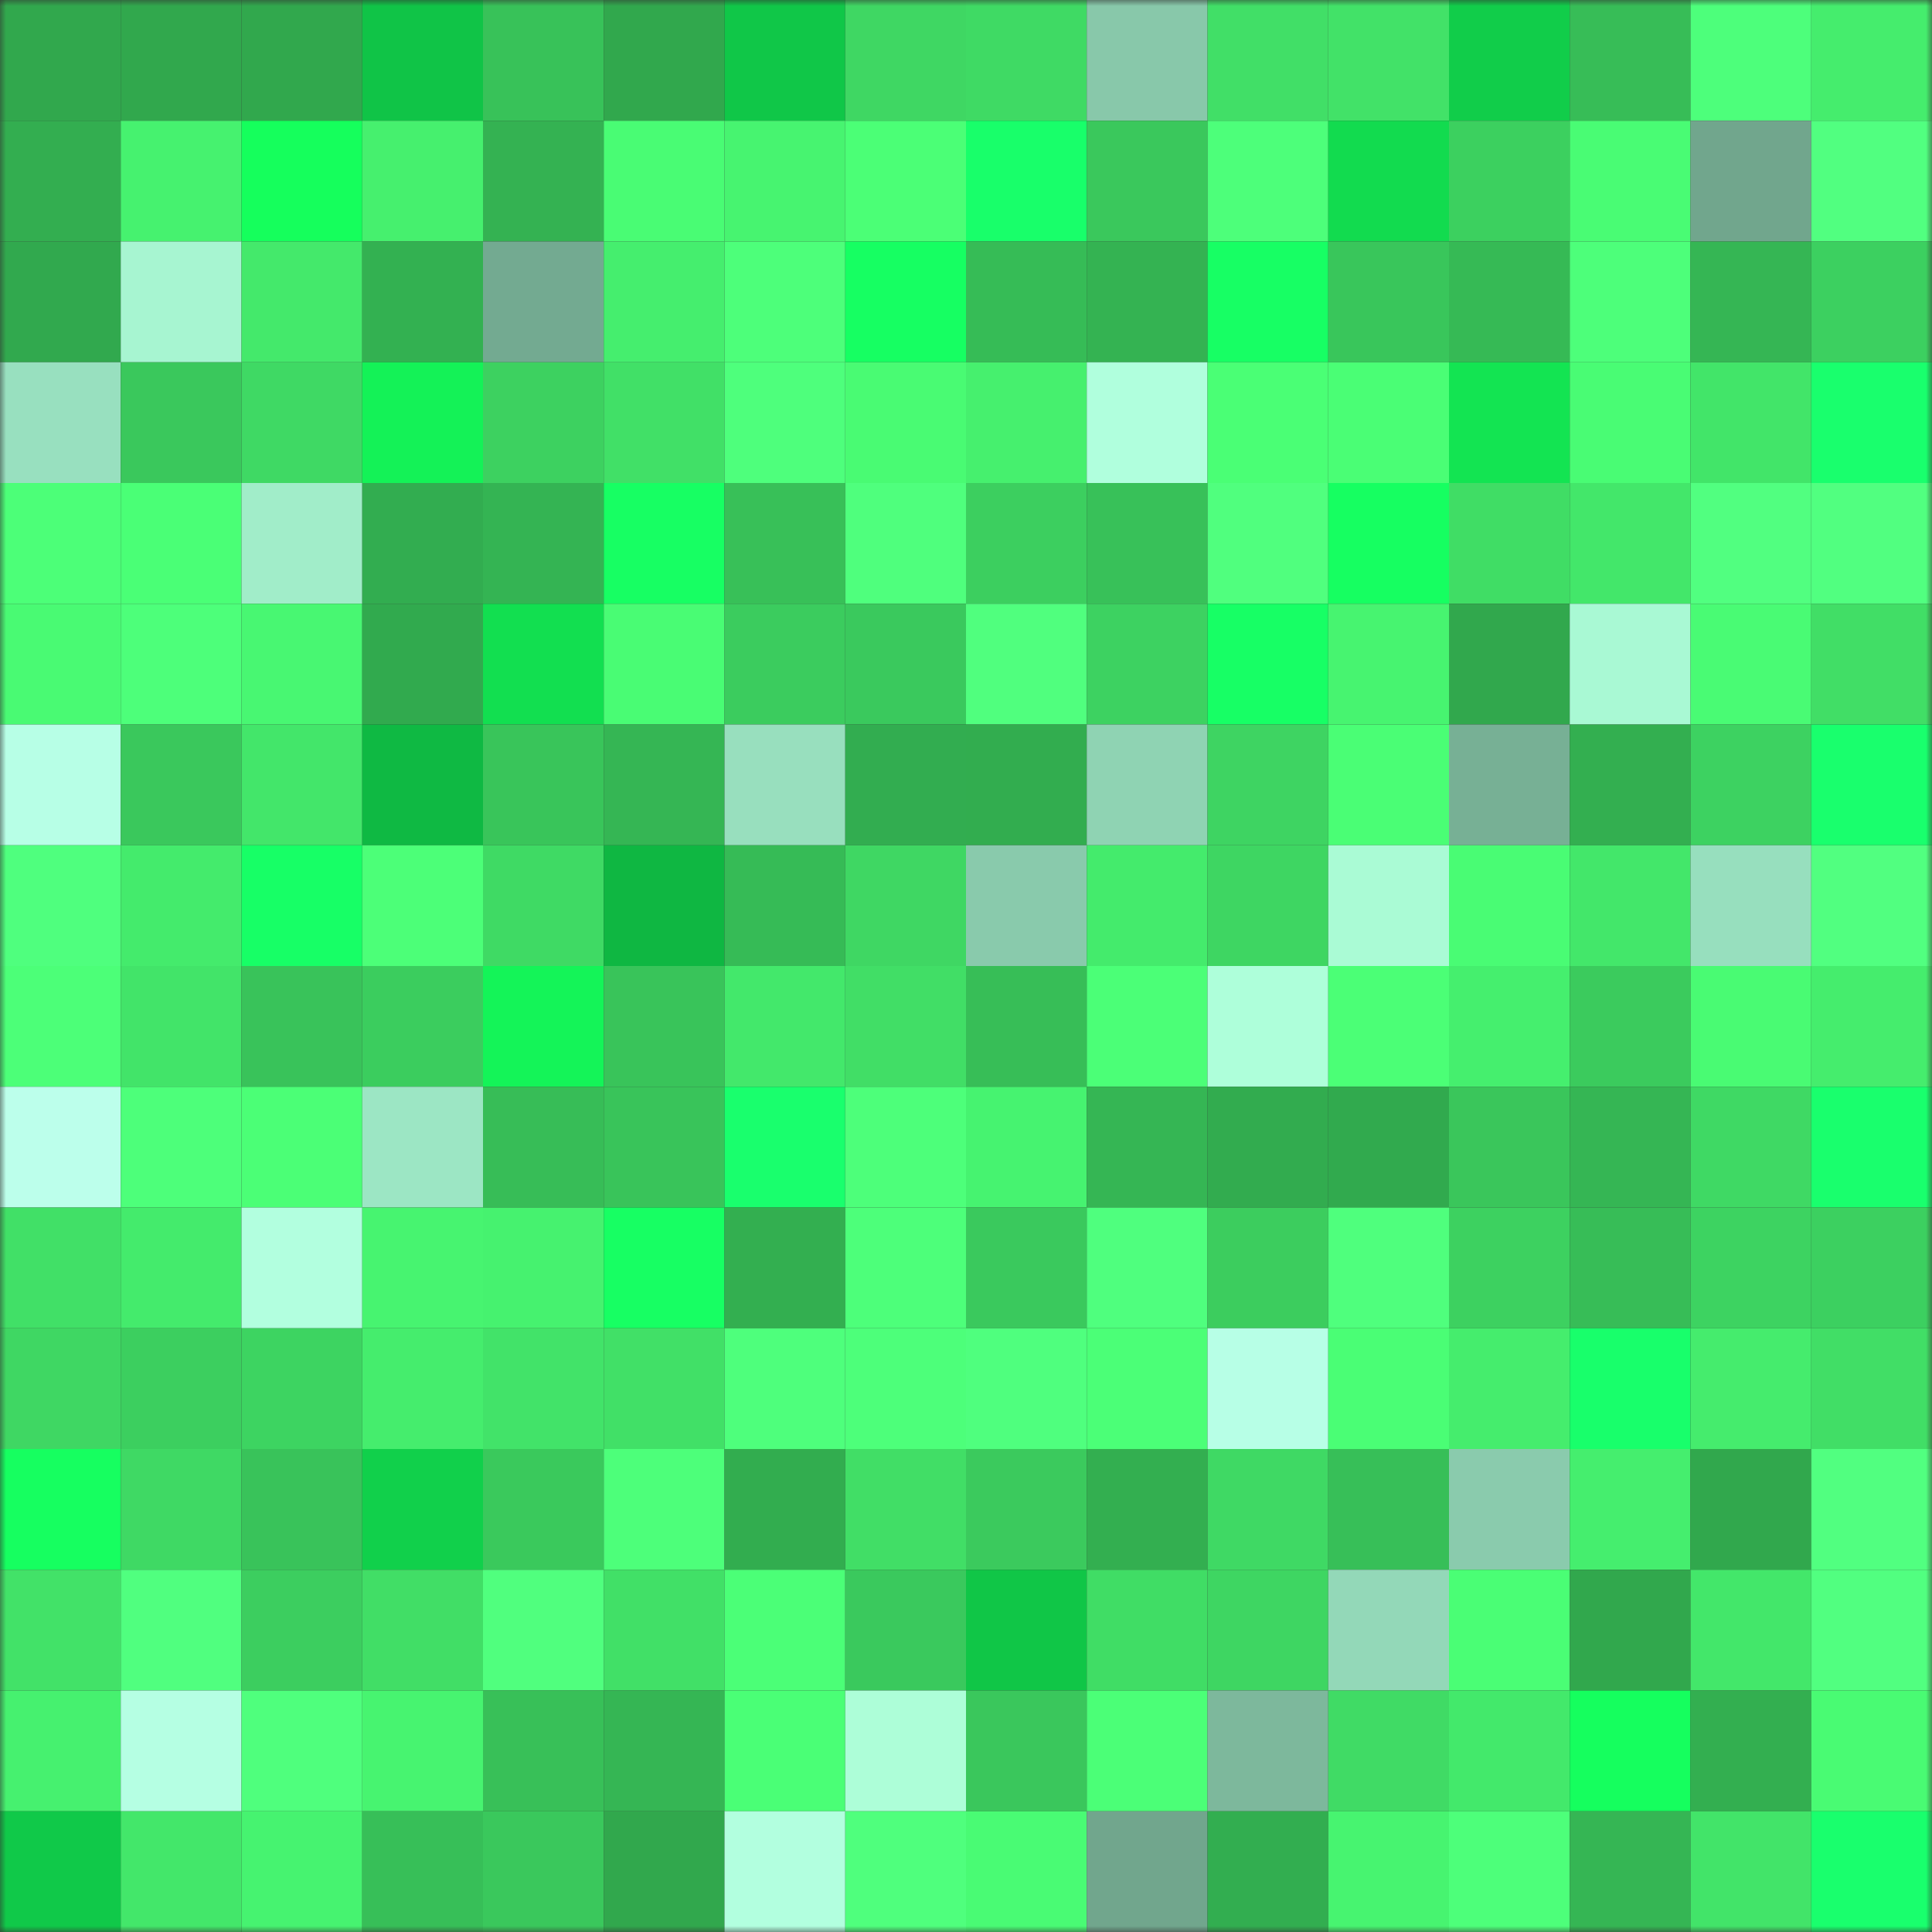 <svg viewBox="0 0 160 160" fill="none" role="img" xmlns="http://www.w3.org/2000/svg" width="240" height="240" name="lens%2Cchaosx.lens"><rect x="0" y="0" width="160" height="160" fill="#333333" stroke="none"/><mask id="1295651814" mask-type="alpha" maskUnits="userSpaceOnUse" x="0" y="0" width="160" height="160"><rect width="160" height="160" fill="#FFFFFF"></rect></mask><g mask="url(#1295651814)"><rect x="0" y="0" width="10" height="10" fill="#31a84d"></rect><rect x="10" y="0" width="10" height="10" fill="#31a84d"></rect><rect x="20" y="0" width="10" height="10" fill="#31a84d"></rect><rect x="30" y="0" width="10" height="10" fill="#10c447"></rect><rect x="40" y="0" width="10" height="10" fill="#38c259"></rect><rect x="50" y="0" width="10" height="10" fill="#31a84d"></rect><rect x="60" y="0" width="10" height="10" fill="#10c748"></rect><rect x="70" y="0" width="10" height="10" fill="#3fd763"></rect><rect x="80" y="0" width="10" height="10" fill="#3fda64"></rect><rect x="90" y="0" width="10" height="10" fill="#88c8aa"></rect><rect x="100" y="0" width="10" height="10" fill="#41df67"></rect><rect x="110" y="0" width="10" height="10" fill="#42e268"></rect><rect x="120" y="0" width="10" height="10" fill="#11cd4a"></rect><rect x="130" y="0" width="10" height="10" fill="#37bd57"></rect><rect x="140" y="0" width="10" height="10" fill="#4dff7b"></rect><rect x="150" y="0" width="10" height="10" fill="#45ed6d"></rect><rect x="0" y="10" width="10" height="10" fill="#33ae50"></rect><rect x="10" y="10" width="10" height="10" fill="#46f26f"></rect><rect x="20" y="10" width="10" height="10" fill="#15ff5c"></rect><rect x="30" y="10" width="10" height="10" fill="#46f06e"></rect><rect x="40" y="10" width="10" height="10" fill="#34b252"></rect><rect x="50" y="10" width="10" height="10" fill="#49fc74"></rect><rect x="60" y="10" width="10" height="10" fill="#47f470"></rect><rect x="70" y="10" width="10" height="10" fill="#4bff76"></rect><rect x="80" y="10" width="10" height="10" fill="#18ff6a"></rect><rect x="90" y="10" width="10" height="10" fill="#3ac85c"></rect><rect x="100" y="10" width="10" height="10" fill="#4dff7a"></rect><rect x="110" y="10" width="10" height="10" fill="#12db4f"></rect><rect x="120" y="10" width="10" height="10" fill="#3cd05f"></rect><rect x="130" y="10" width="10" height="10" fill="#49fc74"></rect><rect x="140" y="10" width="10" height="10" fill="#71a68d"></rect><rect x="150" y="10" width="10" height="10" fill="#51ff80"></rect><rect x="0" y="20" width="10" height="10" fill="#31a94e"></rect><rect x="10" y="20" width="10" height="10" fill="#a7f5d1"></rect><rect x="20" y="20" width="10" height="10" fill="#44e96b"></rect><rect x="30" y="20" width="10" height="10" fill="#33b151"></rect><rect x="40" y="20" width="10" height="10" fill="#73aa91"></rect><rect x="50" y="20" width="10" height="10" fill="#45ee6e"></rect><rect x="60" y="20" width="10" height="10" fill="#4dff7a"></rect><rect x="70" y="20" width="10" height="10" fill="#16ff62"></rect><rect x="80" y="20" width="10" height="10" fill="#36bc56"></rect><rect x="90" y="20" width="10" height="10" fill="#34b352"></rect><rect x="100" y="20" width="10" height="10" fill="#17ff64"></rect><rect x="110" y="20" width="10" height="10" fill="#39c65b"></rect><rect x="120" y="20" width="10" height="10" fill="#36ba55"></rect><rect x="130" y="20" width="10" height="10" fill="#4dff7a"></rect><rect x="140" y="20" width="10" height="10" fill="#35b654"></rect><rect x="150" y="20" width="10" height="10" fill="#3cd060"></rect><rect x="0" y="30" width="10" height="10" fill="#98e0bf"></rect><rect x="10" y="30" width="10" height="10" fill="#3ac85c"></rect><rect x="20" y="30" width="10" height="10" fill="#3fd964"></rect><rect x="30" y="30" width="10" height="10" fill="#14f257"></rect><rect x="40" y="30" width="10" height="10" fill="#3dd160"></rect><rect x="50" y="30" width="10" height="10" fill="#41e067"></rect><rect x="60" y="30" width="10" height="10" fill="#4eff7c"></rect><rect x="70" y="30" width="10" height="10" fill="#49fb73"></rect><rect x="80" y="30" width="10" height="10" fill="#46f06e"></rect><rect x="90" y="30" width="10" height="10" fill="#b0ffdd"></rect><rect x="100" y="30" width="10" height="10" fill="#4aff75"></rect><rect x="110" y="30" width="10" height="10" fill="#4afe75"></rect><rect x="120" y="30" width="10" height="10" fill="#13e452"></rect><rect x="130" y="30" width="10" height="10" fill="#49fc74"></rect><rect x="140" y="30" width="10" height="10" fill="#42e569"></rect><rect x="150" y="30" width="10" height="10" fill="#19ff6d"></rect><rect x="0" y="40" width="10" height="10" fill="#4cff78"></rect><rect x="10" y="40" width="10" height="10" fill="#4aff76"></rect><rect x="20" y="40" width="10" height="10" fill="#a1edc9"></rect><rect x="30" y="40" width="10" height="10" fill="#32ad50"></rect><rect x="40" y="40" width="10" height="10" fill="#34b453"></rect><rect x="50" y="40" width="10" height="10" fill="#17ff63"></rect><rect x="60" y="40" width="10" height="10" fill="#38c058"></rect><rect x="70" y="40" width="10" height="10" fill="#4fff7d"></rect><rect x="80" y="40" width="10" height="10" fill="#3ccf5f"></rect><rect x="90" y="40" width="10" height="10" fill="#38c159"></rect><rect x="100" y="40" width="10" height="10" fill="#50ff7e"></rect><rect x="110" y="40" width="10" height="10" fill="#16ff61"></rect><rect x="120" y="40" width="10" height="10" fill="#40dd65"></rect><rect x="130" y="40" width="10" height="10" fill="#43e76a"></rect><rect x="140" y="40" width="10" height="10" fill="#51ff80"></rect><rect x="150" y="40" width="10" height="10" fill="#51ff80"></rect><rect x="0" y="50" width="10" height="10" fill="#49fa73"></rect><rect x="10" y="50" width="10" height="10" fill="#4dff7a"></rect><rect x="20" y="50" width="10" height="10" fill="#48f772"></rect><rect x="30" y="50" width="10" height="10" fill="#31aa4e"></rect><rect x="40" y="50" width="10" height="10" fill="#12df50"></rect><rect x="50" y="50" width="10" height="10" fill="#49fc74"></rect><rect x="60" y="50" width="10" height="10" fill="#3bcc5e"></rect><rect x="70" y="50" width="10" height="10" fill="#3ac95d"></rect><rect x="80" y="50" width="10" height="10" fill="#50ff7e"></rect><rect x="90" y="50" width="10" height="10" fill="#3dd261"></rect><rect x="100" y="50" width="10" height="10" fill="#17ff65"></rect><rect x="110" y="50" width="10" height="10" fill="#47f470"></rect><rect x="120" y="50" width="10" height="10" fill="#31a84d"></rect><rect x="130" y="50" width="10" height="10" fill="#a9f9d4"></rect><rect x="140" y="50" width="10" height="10" fill="#49fb74"></rect><rect x="150" y="50" width="10" height="10" fill="#41de66"></rect><rect x="0" y="60" width="10" height="10" fill="#b7ffe6"></rect><rect x="10" y="60" width="10" height="10" fill="#3ac85c"></rect><rect x="20" y="60" width="10" height="10" fill="#43e66a"></rect><rect x="30" y="60" width="10" height="10" fill="#0fb943"></rect><rect x="40" y="60" width="10" height="10" fill="#39c55a"></rect><rect x="50" y="60" width="10" height="10" fill="#35b654"></rect><rect x="60" y="60" width="10" height="10" fill="#98dfbe"></rect><rect x="70" y="60" width="10" height="10" fill="#32ad50"></rect><rect x="80" y="60" width="10" height="10" fill="#32ad4f"></rect><rect x="90" y="60" width="10" height="10" fill="#8fd3b3"></rect><rect x="100" y="60" width="10" height="10" fill="#3ed462"></rect><rect x="110" y="60" width="10" height="10" fill="#4afe75"></rect><rect x="120" y="60" width="10" height="10" fill="#77b095"></rect><rect x="130" y="60" width="10" height="10" fill="#33af50"></rect><rect x="140" y="60" width="10" height="10" fill="#3dd261"></rect><rect x="150" y="60" width="10" height="10" fill="#19ff6d"></rect><rect x="0" y="70" width="10" height="10" fill="#4fff7e"></rect><rect x="10" y="70" width="10" height="10" fill="#44eb6c"></rect><rect x="20" y="70" width="10" height="10" fill="#17ff66"></rect><rect x="30" y="70" width="10" height="10" fill="#4cff78"></rect><rect x="40" y="70" width="10" height="10" fill="#3fda64"></rect><rect x="50" y="70" width="10" height="10" fill="#0fb742"></rect><rect x="60" y="70" width="10" height="10" fill="#36bb56"></rect><rect x="70" y="70" width="10" height="10" fill="#3fd763"></rect><rect x="80" y="70" width="10" height="10" fill="#89caac"></rect><rect x="90" y="70" width="10" height="10" fill="#44eb6c"></rect><rect x="100" y="70" width="10" height="10" fill="#3ed662"></rect><rect x="110" y="70" width="10" height="10" fill="#aafbd5"></rect><rect x="120" y="70" width="10" height="10" fill="#49fc74"></rect><rect x="130" y="70" width="10" height="10" fill="#43e76a"></rect><rect x="140" y="70" width="10" height="10" fill="#97dfbe"></rect><rect x="150" y="70" width="10" height="10" fill="#51ff80"></rect><rect x="0" y="80" width="10" height="10" fill="#4cff78"></rect><rect x="10" y="80" width="10" height="10" fill="#42e469"></rect><rect x="20" y="80" width="10" height="10" fill="#39c35a"></rect><rect x="30" y="80" width="10" height="10" fill="#3bcd5e"></rect><rect x="40" y="80" width="10" height="10" fill="#14f458"></rect><rect x="50" y="80" width="10" height="10" fill="#39c45a"></rect><rect x="60" y="80" width="10" height="10" fill="#43e86b"></rect><rect x="70" y="80" width="10" height="10" fill="#41de66"></rect><rect x="80" y="80" width="10" height="10" fill="#37be57"></rect><rect x="90" y="80" width="10" height="10" fill="#4bff77"></rect><rect x="100" y="80" width="10" height="10" fill="#aeffda"></rect><rect x="110" y="80" width="10" height="10" fill="#4bff76"></rect><rect x="120" y="80" width="10" height="10" fill="#45ef6e"></rect><rect x="130" y="80" width="10" height="10" fill="#3bcb5d"></rect><rect x="140" y="80" width="10" height="10" fill="#49fb73"></rect><rect x="150" y="80" width="10" height="10" fill="#45ed6d"></rect><rect x="0" y="90" width="10" height="10" fill="#bcffeb"></rect><rect x="10" y="90" width="10" height="10" fill="#4dff7a"></rect><rect x="20" y="90" width="10" height="10" fill="#4bff76"></rect><rect x="30" y="90" width="10" height="10" fill="#9ce6c4"></rect><rect x="40" y="90" width="10" height="10" fill="#37bd57"></rect><rect x="50" y="90" width="10" height="10" fill="#39c45a"></rect><rect x="60" y="90" width="10" height="10" fill="#19ff6d"></rect><rect x="70" y="90" width="10" height="10" fill="#4dff7a"></rect><rect x="80" y="90" width="10" height="10" fill="#46f370"></rect><rect x="90" y="90" width="10" height="10" fill="#35b654"></rect><rect x="100" y="90" width="10" height="10" fill="#32ac4f"></rect><rect x="110" y="90" width="10" height="10" fill="#31aa4e"></rect><rect x="120" y="90" width="10" height="10" fill="#3ac65b"></rect><rect x="130" y="90" width="10" height="10" fill="#35b654"></rect><rect x="140" y="90" width="10" height="10" fill="#3fd964"></rect><rect x="150" y="90" width="10" height="10" fill="#19ff6d"></rect><rect x="0" y="100" width="10" height="10" fill="#41e067"></rect><rect x="10" y="100" width="10" height="10" fill="#44eb6c"></rect><rect x="20" y="100" width="10" height="10" fill="#b2ffdf"></rect><rect x="30" y="100" width="10" height="10" fill="#47f470"></rect><rect x="40" y="100" width="10" height="10" fill="#46f26f"></rect><rect x="50" y="100" width="10" height="10" fill="#17ff63"></rect><rect x="60" y="100" width="10" height="10" fill="#33af50"></rect><rect x="70" y="100" width="10" height="10" fill="#4dff7a"></rect><rect x="80" y="100" width="10" height="10" fill="#3ac95d"></rect><rect x="90" y="100" width="10" height="10" fill="#4fff7e"></rect><rect x="100" y="100" width="10" height="10" fill="#3ccd5e"></rect><rect x="110" y="100" width="10" height="10" fill="#4fff7d"></rect><rect x="120" y="100" width="10" height="10" fill="#3dd160"></rect><rect x="130" y="100" width="10" height="10" fill="#37bd57"></rect><rect x="140" y="100" width="10" height="10" fill="#3dd361"></rect><rect x="150" y="100" width="10" height="10" fill="#3cd060"></rect><rect x="0" y="110" width="10" height="10" fill="#3fd763"></rect><rect x="10" y="110" width="10" height="10" fill="#3ccf5f"></rect><rect x="20" y="110" width="10" height="10" fill="#3dd461"></rect><rect x="30" y="110" width="10" height="10" fill="#45ed6d"></rect><rect x="40" y="110" width="10" height="10" fill="#42e369"></rect><rect x="50" y="110" width="10" height="10" fill="#41e067"></rect><rect x="60" y="110" width="10" height="10" fill="#4eff7c"></rect><rect x="70" y="110" width="10" height="10" fill="#4dff7a"></rect><rect x="80" y="110" width="10" height="10" fill="#4fff7e"></rect><rect x="90" y="110" width="10" height="10" fill="#4bff77"></rect><rect x="100" y="110" width="10" height="10" fill="#b7ffe6"></rect><rect x="110" y="110" width="10" height="10" fill="#4afe75"></rect><rect x="120" y="110" width="10" height="10" fill="#45ed6d"></rect><rect x="130" y="110" width="10" height="10" fill="#18ff6b"></rect><rect x="140" y="110" width="10" height="10" fill="#45ec6d"></rect><rect x="150" y="110" width="10" height="10" fill="#41de66"></rect><rect x="0" y="120" width="10" height="10" fill="#16ff60"></rect><rect x="10" y="120" width="10" height="10" fill="#3fd964"></rect><rect x="20" y="120" width="10" height="10" fill="#39c35a"></rect><rect x="30" y="120" width="10" height="10" fill="#11d04b"></rect><rect x="40" y="120" width="10" height="10" fill="#3ac95c"></rect><rect x="50" y="120" width="10" height="10" fill="#4dff7a"></rect><rect x="60" y="120" width="10" height="10" fill="#32ad4f"></rect><rect x="70" y="120" width="10" height="10" fill="#41de66"></rect><rect x="80" y="120" width="10" height="10" fill="#3bca5d"></rect><rect x="90" y="120" width="10" height="10" fill="#33af50"></rect><rect x="100" y="120" width="10" height="10" fill="#3fd964"></rect><rect x="110" y="120" width="10" height="10" fill="#37bf58"></rect><rect x="120" y="120" width="10" height="10" fill="#8acbad"></rect><rect x="130" y="120" width="10" height="10" fill="#45ee6e"></rect><rect x="140" y="120" width="10" height="10" fill="#31a84d"></rect><rect x="150" y="120" width="10" height="10" fill="#51ff80"></rect><rect x="0" y="130" width="10" height="10" fill="#42e268"></rect><rect x="10" y="130" width="10" height="10" fill="#50ff7f"></rect><rect x="20" y="130" width="10" height="10" fill="#3cce5f"></rect><rect x="30" y="130" width="10" height="10" fill="#41de66"></rect><rect x="40" y="130" width="10" height="10" fill="#50ff7e"></rect><rect x="50" y="130" width="10" height="10" fill="#41e067"></rect><rect x="60" y="130" width="10" height="10" fill="#4bff77"></rect><rect x="70" y="130" width="10" height="10" fill="#3ac95d"></rect><rect x="80" y="130" width="10" height="10" fill="#10c647"></rect><rect x="90" y="130" width="10" height="10" fill="#40dd65"></rect><rect x="100" y="130" width="10" height="10" fill="#3ed662"></rect><rect x="110" y="130" width="10" height="10" fill="#93d8b8"></rect><rect x="120" y="130" width="10" height="10" fill="#4afe75"></rect><rect x="130" y="130" width="10" height="10" fill="#31a84d"></rect><rect x="140" y="130" width="10" height="10" fill="#43e76a"></rect><rect x="150" y="130" width="10" height="10" fill="#51ff80"></rect><rect x="0" y="140" width="10" height="10" fill="#46f16f"></rect><rect x="10" y="140" width="10" height="10" fill="#b5ffe3"></rect><rect x="20" y="140" width="10" height="10" fill="#4fff7d"></rect><rect x="30" y="140" width="10" height="10" fill="#47f470"></rect><rect x="40" y="140" width="10" height="10" fill="#38c058"></rect><rect x="50" y="140" width="10" height="10" fill="#35b654"></rect><rect x="60" y="140" width="10" height="10" fill="#4aff76"></rect><rect x="70" y="140" width="10" height="10" fill="#adfed8"></rect><rect x="80" y="140" width="10" height="10" fill="#3ac75c"></rect><rect x="90" y="140" width="10" height="10" fill="#4bff77"></rect><rect x="100" y="140" width="10" height="10" fill="#7db89c"></rect><rect x="110" y="140" width="10" height="10" fill="#40db65"></rect><rect x="120" y="140" width="10" height="10" fill="#43e96b"></rect><rect x="130" y="140" width="10" height="10" fill="#15ff5e"></rect><rect x="140" y="140" width="10" height="10" fill="#33af50"></rect><rect x="150" y="140" width="10" height="10" fill="#49fb73"></rect><rect x="0" y="150" width="10" height="10" fill="#10c949"></rect><rect x="10" y="150" width="10" height="10" fill="#43e76a"></rect><rect x="20" y="150" width="10" height="10" fill="#46f370"></rect><rect x="30" y="150" width="10" height="10" fill="#37bf58"></rect><rect x="40" y="150" width="10" height="10" fill="#3ac85c"></rect><rect x="50" y="150" width="10" height="10" fill="#31a84d"></rect><rect x="60" y="150" width="10" height="10" fill="#b2ffdf"></rect><rect x="70" y="150" width="10" height="10" fill="#4fff7d"></rect><rect x="80" y="150" width="10" height="10" fill="#49fb74"></rect><rect x="90" y="150" width="10" height="10" fill="#71a68d"></rect><rect x="100" y="150" width="10" height="10" fill="#32ae50"></rect><rect x="110" y="150" width="10" height="10" fill="#47f470"></rect><rect x="120" y="150" width="10" height="10" fill="#4dff7a"></rect><rect x="130" y="150" width="10" height="10" fill="#35b654"></rect><rect x="140" y="150" width="10" height="10" fill="#42e469"></rect><rect x="150" y="150" width="10" height="10" fill="#19ff6d"></rect></g></svg>